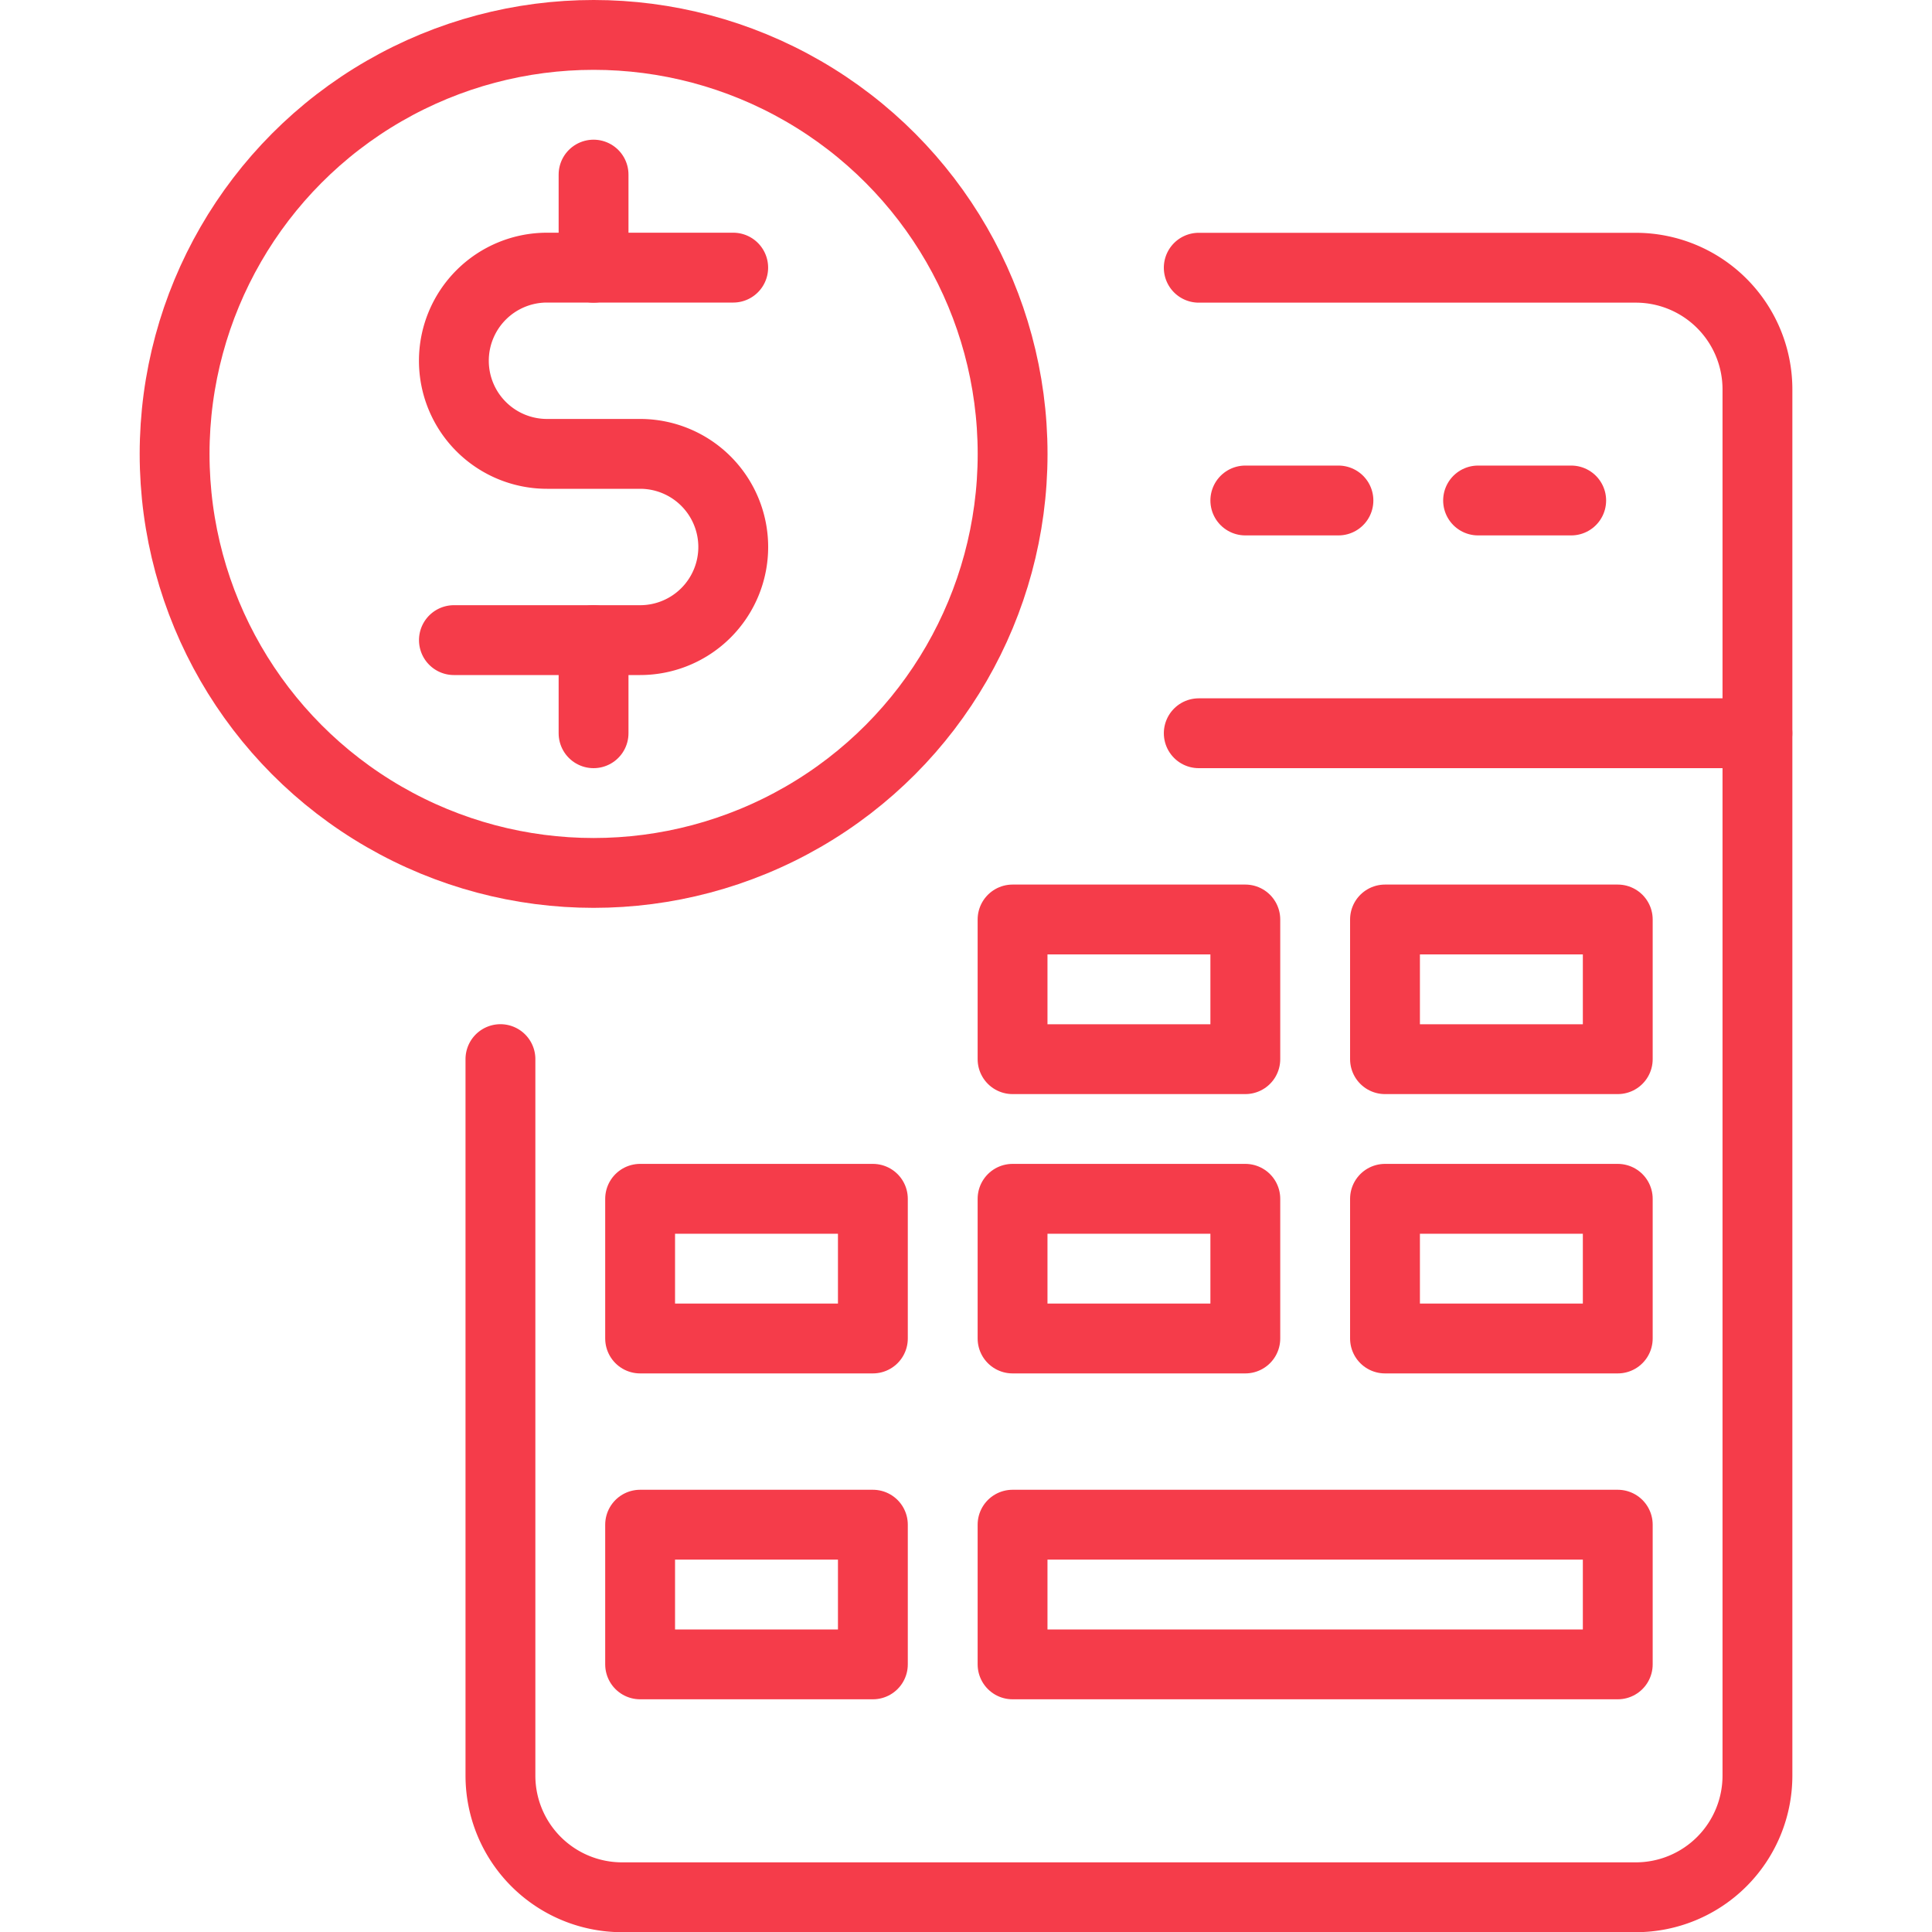 <svg xmlns="http://www.w3.org/2000/svg" xmlns:xlink="http://www.w3.org/1999/xlink" width="40" height="40" viewBox="0 0 40 40">
  <defs>
    <clipPath id="clip-path">
      <rect id="Rectangle_21042" data-name="Rectangle 21042" width="40" height="40" transform="translate(620 2758)" fill="#fff" stroke="#707070" stroke-width="1"/>
    </clipPath>
  </defs>
  <g id="performance_fee_calculation_icon" transform="translate(-620 -2758)" clip-path="url(#clip-path)">
    <g id="performance_fee_calculation_icon-2" data-name="performance_fee_calculation_icon" transform="translate(260.241 2660.41)">
      <path id="Path_7279" data-name="Path 7279" d="M384.578,103.133h9.048a2.519,2.519,0,0,1,2.519,2.519v28.7a2.519,2.519,0,0,1-2.519,2.519H372.639a2.519,2.519,0,0,1-2.519-2.519V119.518" fill="none" stroke="#f53c4a" stroke-linecap="round" stroke-linejoin="round" stroke-width="1.446"/>
      <line id="Line_47" data-name="Line 47" x2="11.566" transform="translate(384.578 112.771)" fill="none" stroke="#f53c4a" stroke-linecap="round" stroke-linejoin="round" stroke-width="1.446"/>
      <line id="Line_48" data-name="Line 48" x1="1.928" transform="translate(385.542 107.952)" fill="none" stroke="#f53c4a" stroke-linecap="round" stroke-linejoin="round" stroke-width="1.446"/>
      <line id="Line_49" data-name="Line 49" x1="1.928" transform="translate(390.361 107.952)" fill="none" stroke="#f53c4a" stroke-linecap="round" stroke-linejoin="round" stroke-width="1.446"/>
      <rect id="Rectangle_17457" data-name="Rectangle 17457" width="4.819" height="2.892" transform="translate(380.723 116.627)" stroke-width="1.446" stroke="#f53c4a" stroke-linecap="round" stroke-linejoin="round" fill="none"/>
      <rect id="Rectangle_17458" data-name="Rectangle 17458" width="4.819" height="2.892" transform="translate(388.434 116.627)" stroke-width="1.446" stroke="#f53c4a" stroke-linecap="round" stroke-linejoin="round" fill="none"/>
      <rect id="Rectangle_17459" data-name="Rectangle 17459" width="4.819" height="2.892" transform="translate(373.012 122.41)" stroke-width="1.446" stroke="#f53c4a" stroke-linecap="round" stroke-linejoin="round" fill="none"/>
      <rect id="Rectangle_17460" data-name="Rectangle 17460" width="4.819" height="2.892" transform="translate(380.723 122.41)" stroke-width="1.446" stroke="#f53c4a" stroke-linecap="round" stroke-linejoin="round" fill="none"/>
      <rect id="Rectangle_17461" data-name="Rectangle 17461" width="4.819" height="2.892" transform="translate(388.434 122.41)" stroke-width="1.446" stroke="#f53c4a" stroke-linecap="round" stroke-linejoin="round" fill="none"/>
      <rect id="Rectangle_17462" data-name="Rectangle 17462" width="4.819" height="2.892" transform="translate(373.012 129.157)" stroke-width="1.446" stroke="#f53c4a" stroke-linecap="round" stroke-linejoin="round" fill="none"/>
      <rect id="Rectangle_17463" data-name="Rectangle 17463" width="12.53" height="2.892" transform="translate(380.723 129.157)" stroke-width="1.446" stroke="#f53c4a" stroke-linecap="round" stroke-linejoin="round" fill="none"/>
      <circle id="Ellipse_300" data-name="Ellipse 300" cx="8.675" cy="8.675" r="8.675" transform="translate(363.374 98.313)" stroke-width="1.446" stroke="#f53c4a" stroke-linecap="round" stroke-linejoin="round" fill="none"/>
      <path id="Path_7280" data-name="Path 7280" d="M369.157,110.843h3.855a1.928,1.928,0,0,0,1.928-1.928h0a1.928,1.928,0,0,0-1.928-1.928h-1.928a1.928,1.928,0,0,1-1.928-1.928h0a1.928,1.928,0,0,1,1.928-1.928h3.855" fill="none" stroke="#f53c4a" stroke-linecap="round" stroke-linejoin="round" stroke-width="1.446"/>
      <line id="Line_50" data-name="Line 50" y2="1.928" transform="translate(372.048 101.205)" fill="none" stroke="#f53c4a" stroke-linecap="round" stroke-linejoin="round" stroke-width="1.446"/>
      <line id="Line_51" data-name="Line 51" y2="1.928" transform="translate(372.048 110.843)" fill="none" stroke="#f53c4a" stroke-linecap="round" stroke-linejoin="round" stroke-width="1.446"/>
    </g>
  </g>
</svg>
